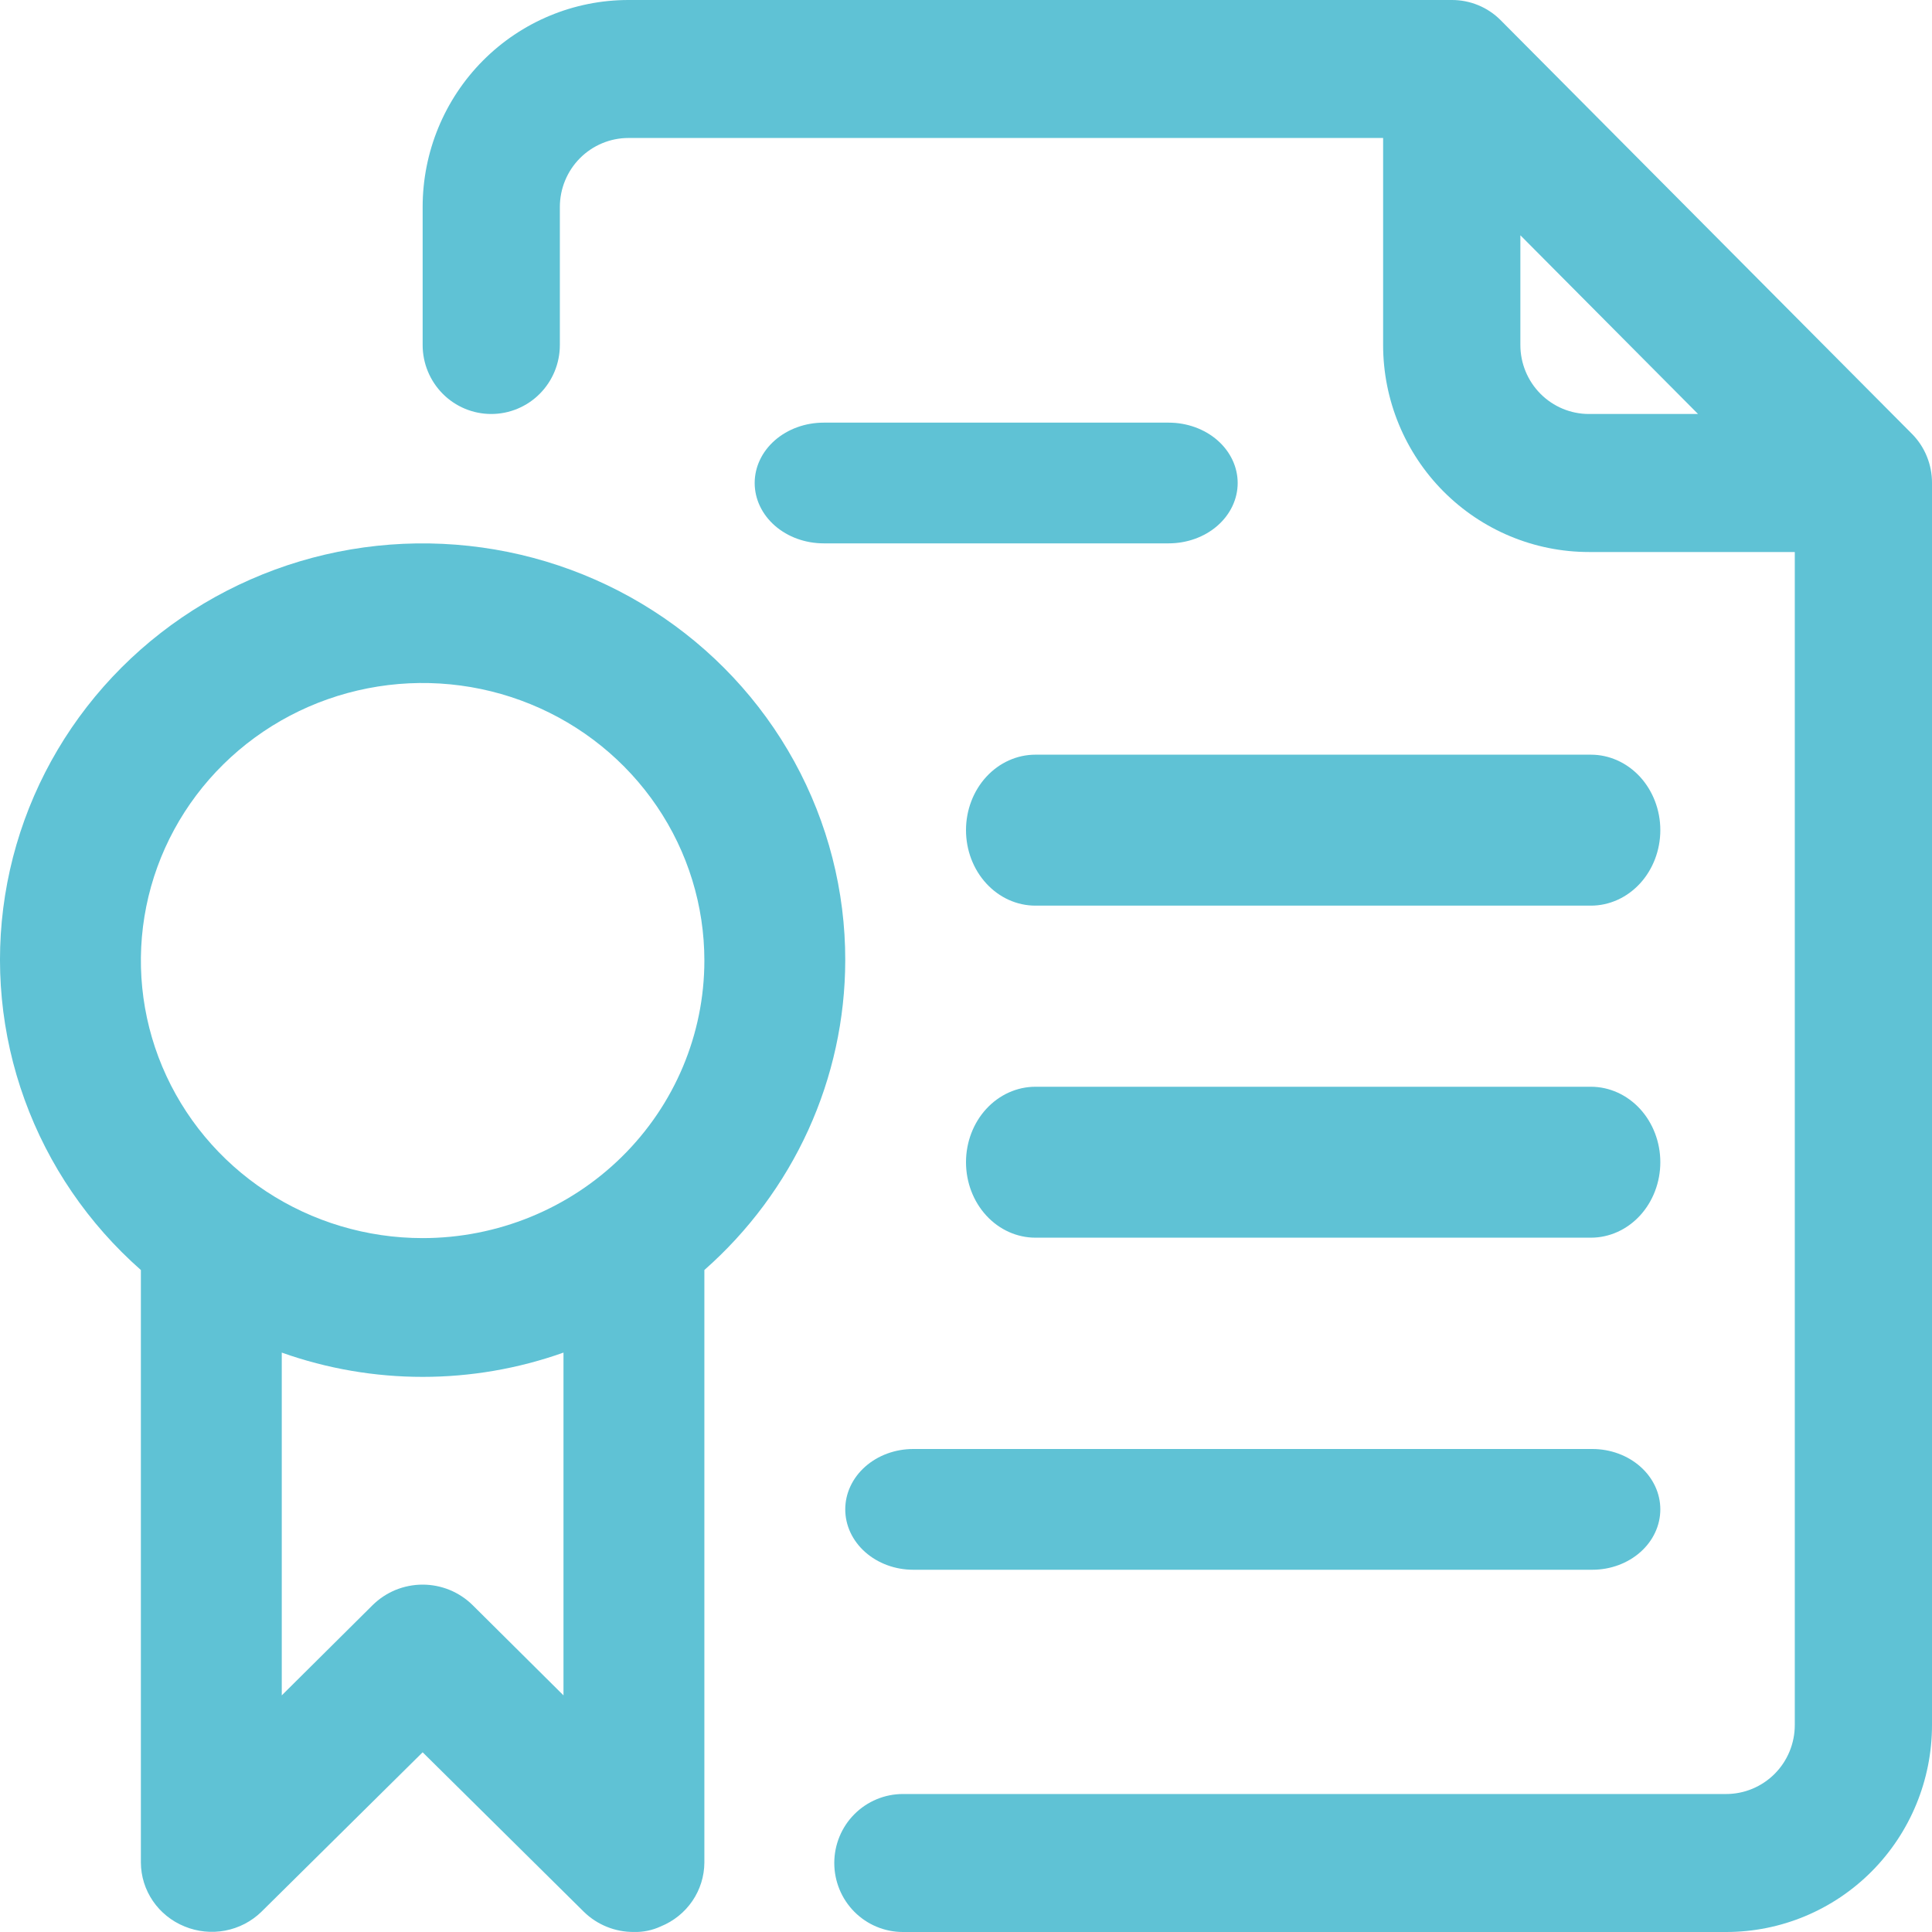 <svg width="50" height="50" viewBox="0 0 50 50" fill="none" xmlns="http://www.w3.org/2000/svg">
<path d="M49.485 11.232L38.832 0.518C38.666 0.352 38.469 0.221 38.253 0.133C38.036 0.044 37.805 -0.001 37.571 2.98469e-05H16.264C14.851 2.98469e-05 13.497 0.564 12.498 1.569C11.499 2.574 10.938 3.936 10.938 5.357V8.929C10.938 9.402 11.125 9.856 11.458 10.191C11.79 10.526 12.242 10.714 12.713 10.714C13.184 10.714 13.636 10.526 13.969 10.191C14.302 9.856 14.489 9.402 14.489 8.929V5.357C14.489 4.884 14.676 4.429 15.009 4.094C15.342 3.76 15.793 3.571 16.264 3.571H35.795V8.929C35.795 10.349 36.357 11.712 37.356 12.717C38.355 13.721 39.709 14.286 41.122 14.286H46.449V44.643C46.449 45.117 46.262 45.571 45.929 45.906C45.596 46.24 45.144 46.429 44.673 46.429H23.366C22.896 46.429 22.444 46.617 22.111 46.952C21.778 47.286 21.591 47.741 21.591 48.214C21.591 48.688 21.778 49.142 22.111 49.477C22.444 49.812 22.896 50 23.366 50H44.673C46.086 50 47.441 49.436 48.44 48.431C49.439 47.426 50 46.064 50 44.643V12.5C50.001 12.265 49.956 12.032 49.868 11.815C49.78 11.597 49.65 11.399 49.485 11.232ZM39.347 8.929V6.089L43.945 10.714H41.122C40.651 10.714 40.2 10.526 39.867 10.191C39.534 9.856 39.347 9.402 39.347 8.929Z" fill="#5FC2D5"/>
<path d="M21.875 24.859C21.879 23.061 21.425 21.29 20.557 19.709C19.688 18.127 18.431 16.785 16.901 15.805C15.371 14.824 13.616 14.237 11.796 14.096C9.976 13.955 8.149 14.264 6.482 14.997C4.815 15.729 3.361 16.861 2.251 18.289C1.142 19.717 0.413 21.396 0.131 23.173C-0.151 24.949 0.023 26.767 0.637 28.46C1.251 30.154 2.285 31.669 3.646 32.868V48.204C3.648 48.558 3.756 48.904 3.957 49.198C4.158 49.492 4.443 49.721 4.776 49.856C5.108 49.993 5.474 50.031 5.827 49.964C6.181 49.897 6.507 49.728 6.763 49.479L10.938 45.349L15.112 49.479C15.282 49.645 15.484 49.777 15.706 49.866C15.928 49.956 16.166 50.001 16.406 49.999C16.645 50.006 16.883 49.956 17.099 49.856C17.432 49.721 17.717 49.492 17.918 49.198C18.119 48.904 18.227 48.558 18.229 48.204V32.868C19.373 31.86 20.289 30.626 20.918 29.246C21.546 27.866 21.872 26.371 21.875 24.859ZM14.583 43.876L12.232 41.541C12.062 41.373 11.861 41.24 11.639 41.148C11.416 41.057 11.178 41.01 10.938 41.01C10.697 41.01 10.459 41.057 10.236 41.148C10.014 41.24 9.813 41.373 9.643 41.541L7.292 43.876V35.005C9.648 35.843 12.227 35.843 14.583 35.005V43.876ZM10.938 32.042C9.495 32.042 8.086 31.621 6.886 30.831C5.687 30.042 4.753 28.92 4.201 27.608C3.649 26.295 3.505 24.851 3.786 23.457C4.067 22.064 4.762 20.784 5.781 19.78C6.801 18.775 8.101 18.091 9.515 17.814C10.929 17.537 12.396 17.679 13.728 18.223C15.06 18.766 16.199 19.687 17 20.868C17.802 22.049 18.229 23.438 18.229 24.859C18.229 26.764 17.461 28.591 16.093 29.938C14.726 31.285 12.871 32.042 10.938 32.042Z" fill="#5FC2D5"/>
<path d="M30.245 10.938H21.317C20.843 10.938 20.389 11.102 20.054 11.395C19.719 11.688 19.531 12.086 19.531 12.5C19.531 12.914 19.719 13.312 20.054 13.605C20.389 13.898 20.843 14.062 21.317 14.062H30.245C30.719 14.062 31.173 13.898 31.508 13.605C31.843 13.312 32.031 12.914 32.031 12.5C32.031 12.086 31.843 11.688 31.508 11.395C31.173 11.102 30.719 10.938 30.245 10.938Z" fill="#5FC2D5"/>
<path d="M41.172 19.531H26.797C26.32 19.531 25.863 19.737 25.526 20.103C25.189 20.47 25 20.966 25 21.484C25 22.002 25.189 22.499 25.526 22.865C25.863 23.232 26.32 23.438 26.797 23.438H41.172C41.648 23.438 42.105 23.232 42.443 22.865C42.779 22.499 42.969 22.002 42.969 21.484C42.969 20.966 42.779 20.47 42.443 20.103C42.105 19.737 41.648 19.531 41.172 19.531Z" fill="#5FC2D5"/>
<path d="M41.172 28.125H26.797C26.32 28.125 25.863 28.331 25.526 28.697C25.189 29.063 25 29.56 25 30.078C25 30.596 25.189 31.093 25.526 31.459C25.863 31.826 26.32 32.031 26.797 32.031H41.172C41.648 32.031 42.105 31.826 42.443 31.459C42.779 31.093 42.969 30.596 42.969 30.078C42.969 29.56 42.779 29.063 42.443 28.697C42.105 28.331 41.648 28.125 41.172 28.125Z" fill="#5FC2D5"/>
<path d="M41.211 37.5H23.633C23.167 37.5 22.72 37.665 22.39 37.958C22.06 38.251 21.875 38.648 21.875 39.062C21.875 39.477 22.06 39.874 22.39 40.167C22.72 40.46 23.167 40.625 23.633 40.625H41.211C41.677 40.625 42.124 40.46 42.454 40.167C42.784 39.874 42.969 39.477 42.969 39.062C42.969 38.648 42.784 38.251 42.454 37.958C42.124 37.665 41.677 37.5 41.211 37.5Z" fill="#5FC2D5"/>
</svg>
